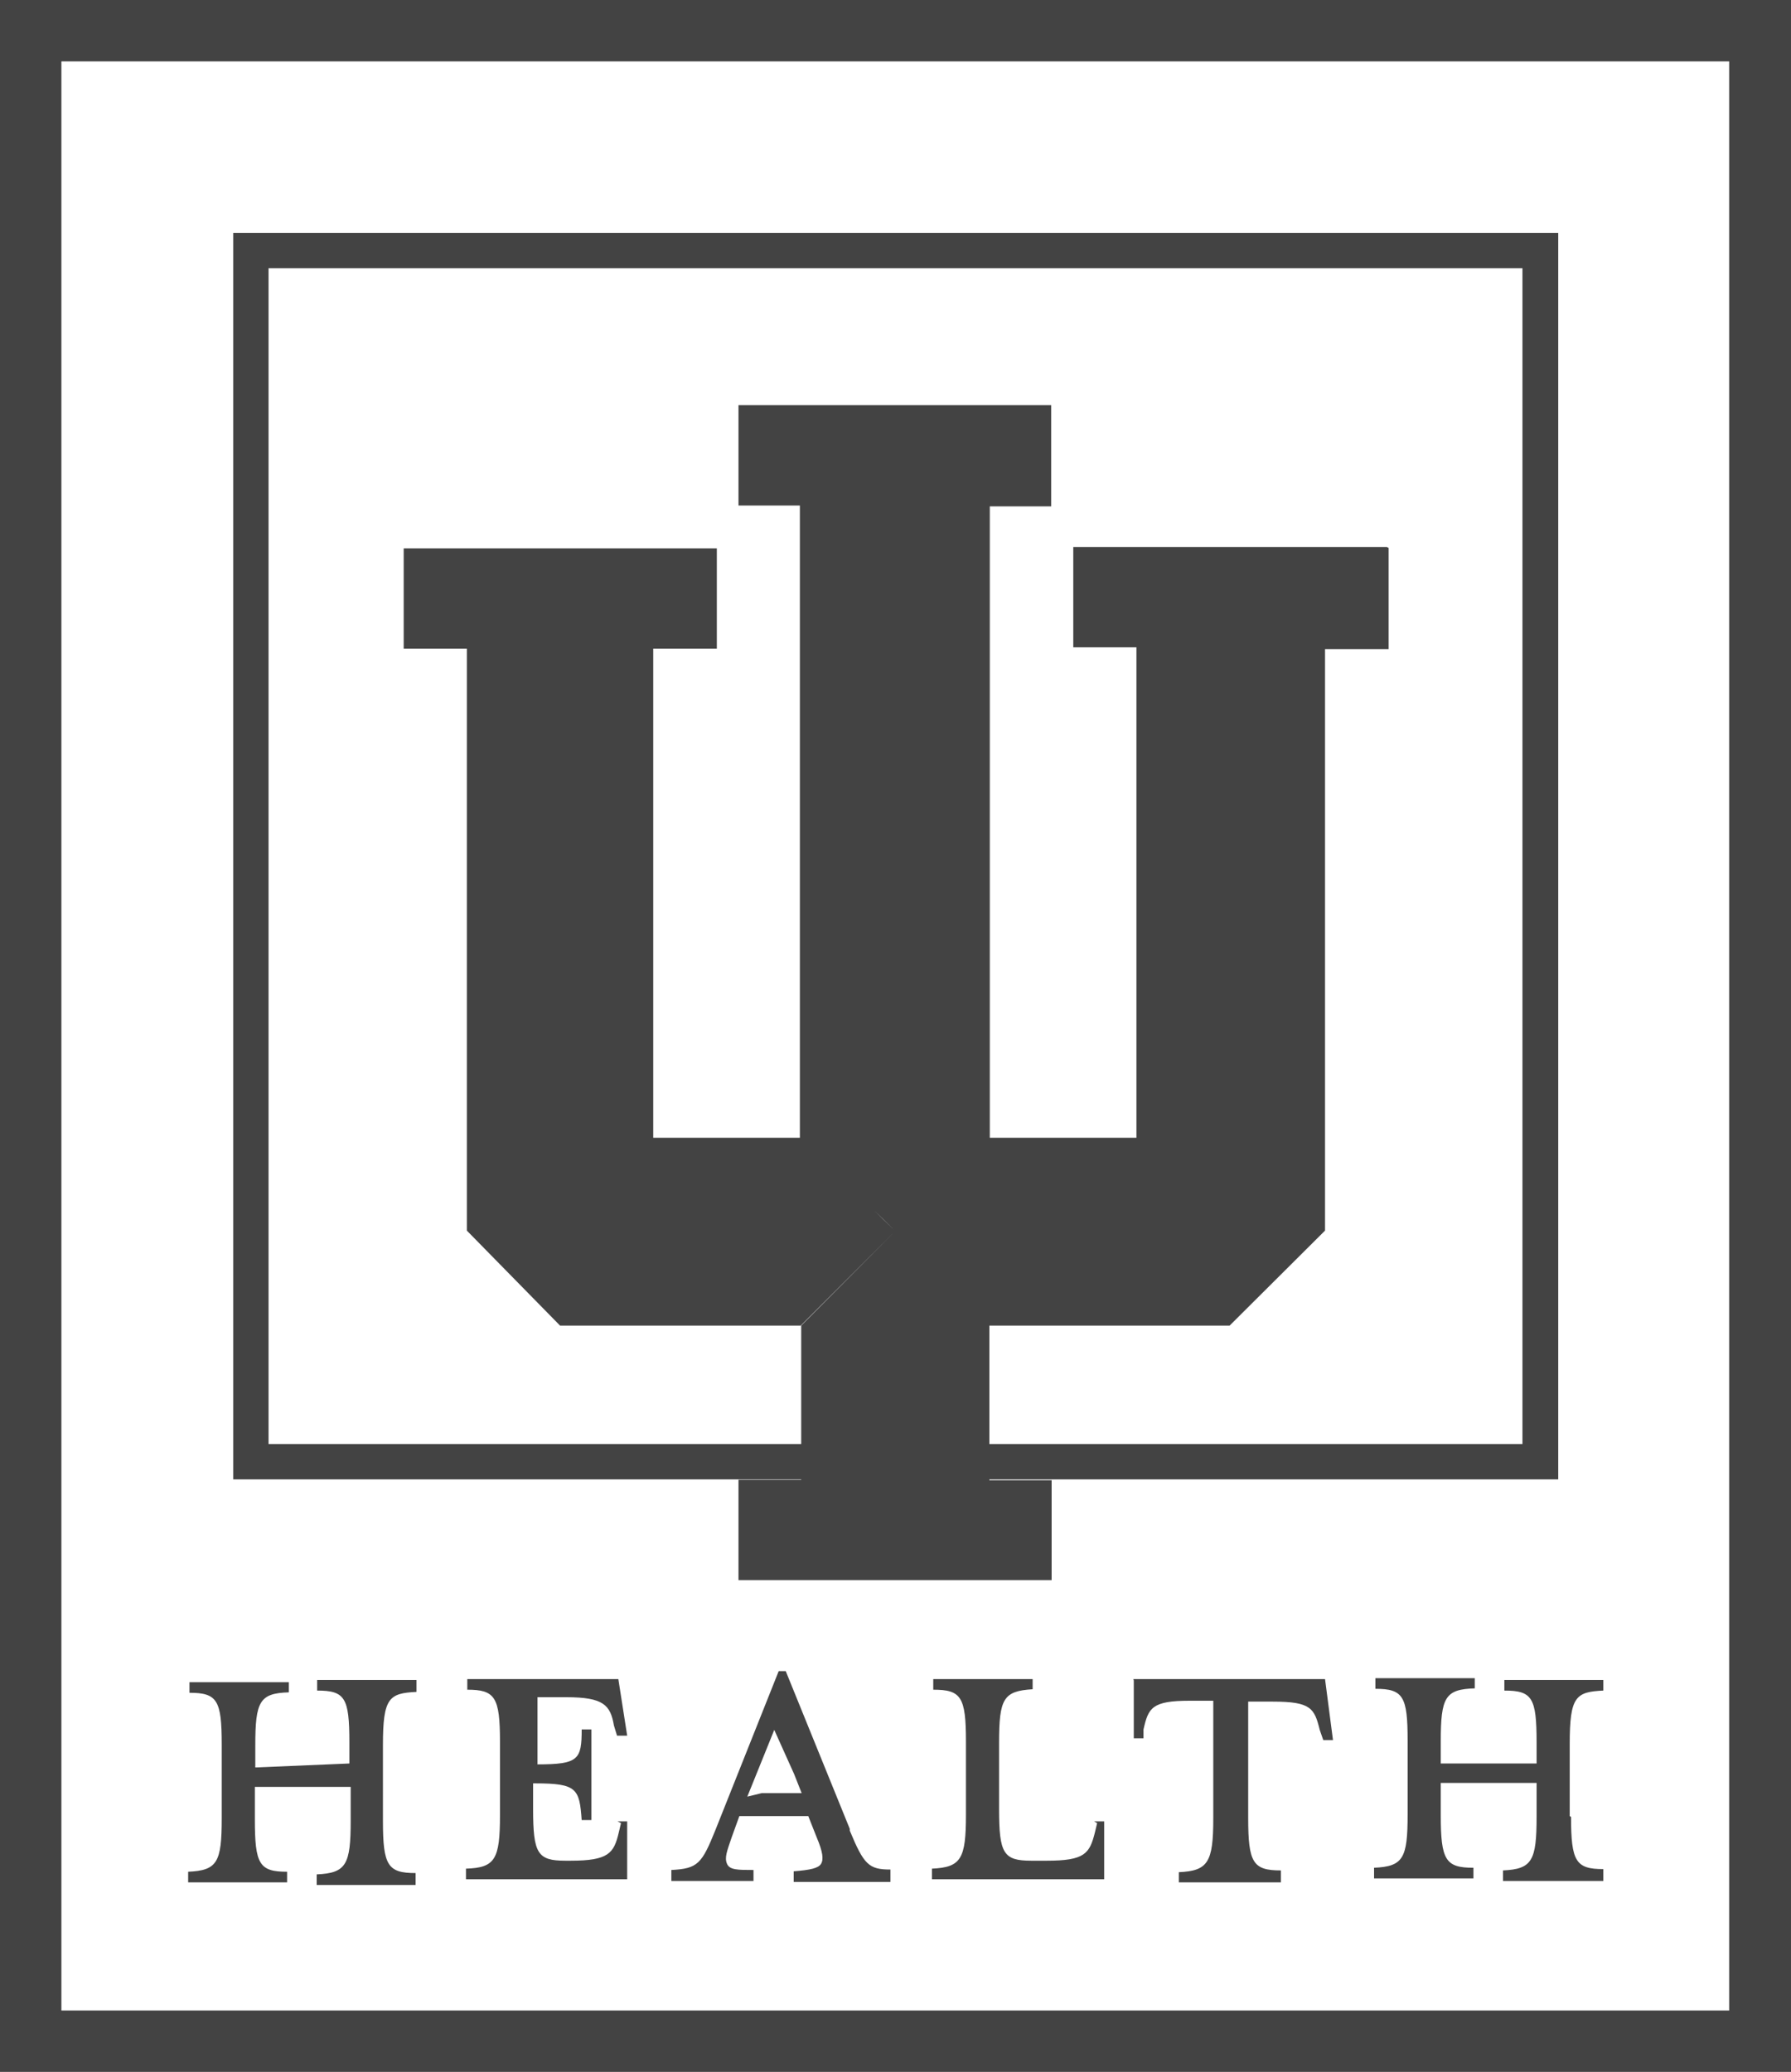 <?xml version="1.0" encoding="UTF-8"?>
<svg xmlns="http://www.w3.org/2000/svg" viewBox="0 0 40.55 46.89">
  <defs>
    <style>.cls-1{fill:#434343;}</style>
  </defs>
  <g id="Layer_2" data-name="Layer 2">
    <g id="Layer_2-2" data-name="Layer 2">
      <path class="cls-1" d="M0,46.89H40.55V0H0ZM39.15,45.5H1.39V1.39H39.15Z"></path>
      <path class="cls-1" d="M9.43,38.26l0-.24-2.25,0,0,.24c.63,0,.73.16.73,1.17l0,.48L5.78,40v-.5c0-1,.1-1.18.76-1.2l0-.23-2.25,0,0,.24c.63,0,.73.17.73,1.17v1.67c0,1-.1,1.18-.76,1.21l0,.24,2.24,0,0-.24c-.63,0-.73-.17-.73-1.19l0-.73,2.17,0v.76c0,1-.1,1.19-.77,1.22l0,.24H9.41l0-.27c-.63,0-.74-.17-.74-1.18V39.49c0-1.07.14-1.17.76-1.2Zm4.63,3-.05.21c-.11.47-.23.64-1.09.64H12.8c-.63,0-.73-.16-.73-1.17l0-.58h.05c.94,0,1,.12,1.05.83l.22,0,0-2.05-.22,0c0,.68-.07.79-1,.79l0,0,0-1.52h.65c.85,0,1,.18,1.08.64l.07.23.23,0L14,38l-3.42,0,0,.24c.63,0,.74.17.74,1.18v1.66c0,1-.11,1.19-.77,1.21l0,.24H14.2l0-1.23v-.08l-.22,0Zm5.18.13-1.45-3.57-.16,0L16.2,41.41c-.31.77-.4.88-1,.91l0,.25,1.86,0,0-.25c-.36,0-.54,0-.6-.14s0-.29.11-.61l.17-.47,1.56,0,.19.48c.14.33.16.5.1.6s-.24.14-.62.17l0,.24h2.19l0-.28c-.49,0-.6-.11-.92-.88Zm-2.32-.73.61-1.51.45,1,.17.43-.9,0Zm7.92.6-.05.21c-.12.48-.23.64-1.09.64h-.35c-.63,0-.73-.16-.73-1.17v-1.5c0-1,.1-1.17.76-1.21l0-.23-2.25,0,0,.24c.63,0,.74.16.74,1.17v1.66c0,1-.11,1.19-.77,1.22l0,.24H25l0-1.25v-.06l-.23,0Zm.83-3.23,0,1.24v.07l.22,0,0-.2c.11-.49.19-.65,1.05-.65l.53,0v2.66c0,1-.12,1.19-.78,1.22l0,.23H29l0-.27c-.63,0-.74-.17-.74-1.19l0-2.63h.56c.86,0,.94.15,1.06.64l.08.23.22,0L30,38l-4.34,0Zm9.87,3.07V39.46c0-1.07.14-1.17.76-1.2l0-.24-2.24,0,0,.24c.63,0,.73.16.73,1.17l0,.48-2.17,0v-.5c0-1,.1-1.18.77-1.2l0-.23-2.25,0,0,.24c.63,0,.73.17.73,1.17v1.67c0,1-.1,1.18-.76,1.21l0,.24,2.25,0,0-.24c-.63,0-.74-.17-.74-1.19l0-.73,2.17,0v.76c0,1-.1,1.19-.76,1.22l0,.24H36.3l0-.27c-.62,0-.73-.17-.73-1.18Z"></path>
      <path class="cls-1" d="M34.47,32.68H6.08V6.07H34.47ZM5.28,5.27V33.48h30V5.27Z"></path>
      <path class="cls-1" d="M31.4,12.38H24.3v0h0v2.27h1.43V25.75H22.41V11.46h1.39V9.17H16.72v0h0v2.27h1.39V25.75H14.79V14.68h1.44V12.41h0v0H9.14v2.27h1.43V27.85L12.68,30h5.45l2.11-2.11h0L18.14,30v3.49H16.72v0h0v2.27h7.09V33.5H22.4V30l-2.11-2.11h0L22.4,30h5.44L30,27.85V14.69h1.44V12.4h0ZM20.25,27.84,20,27.6l-.2-.2.45.44Z"></path>
    </g>
  </g>
</svg>
